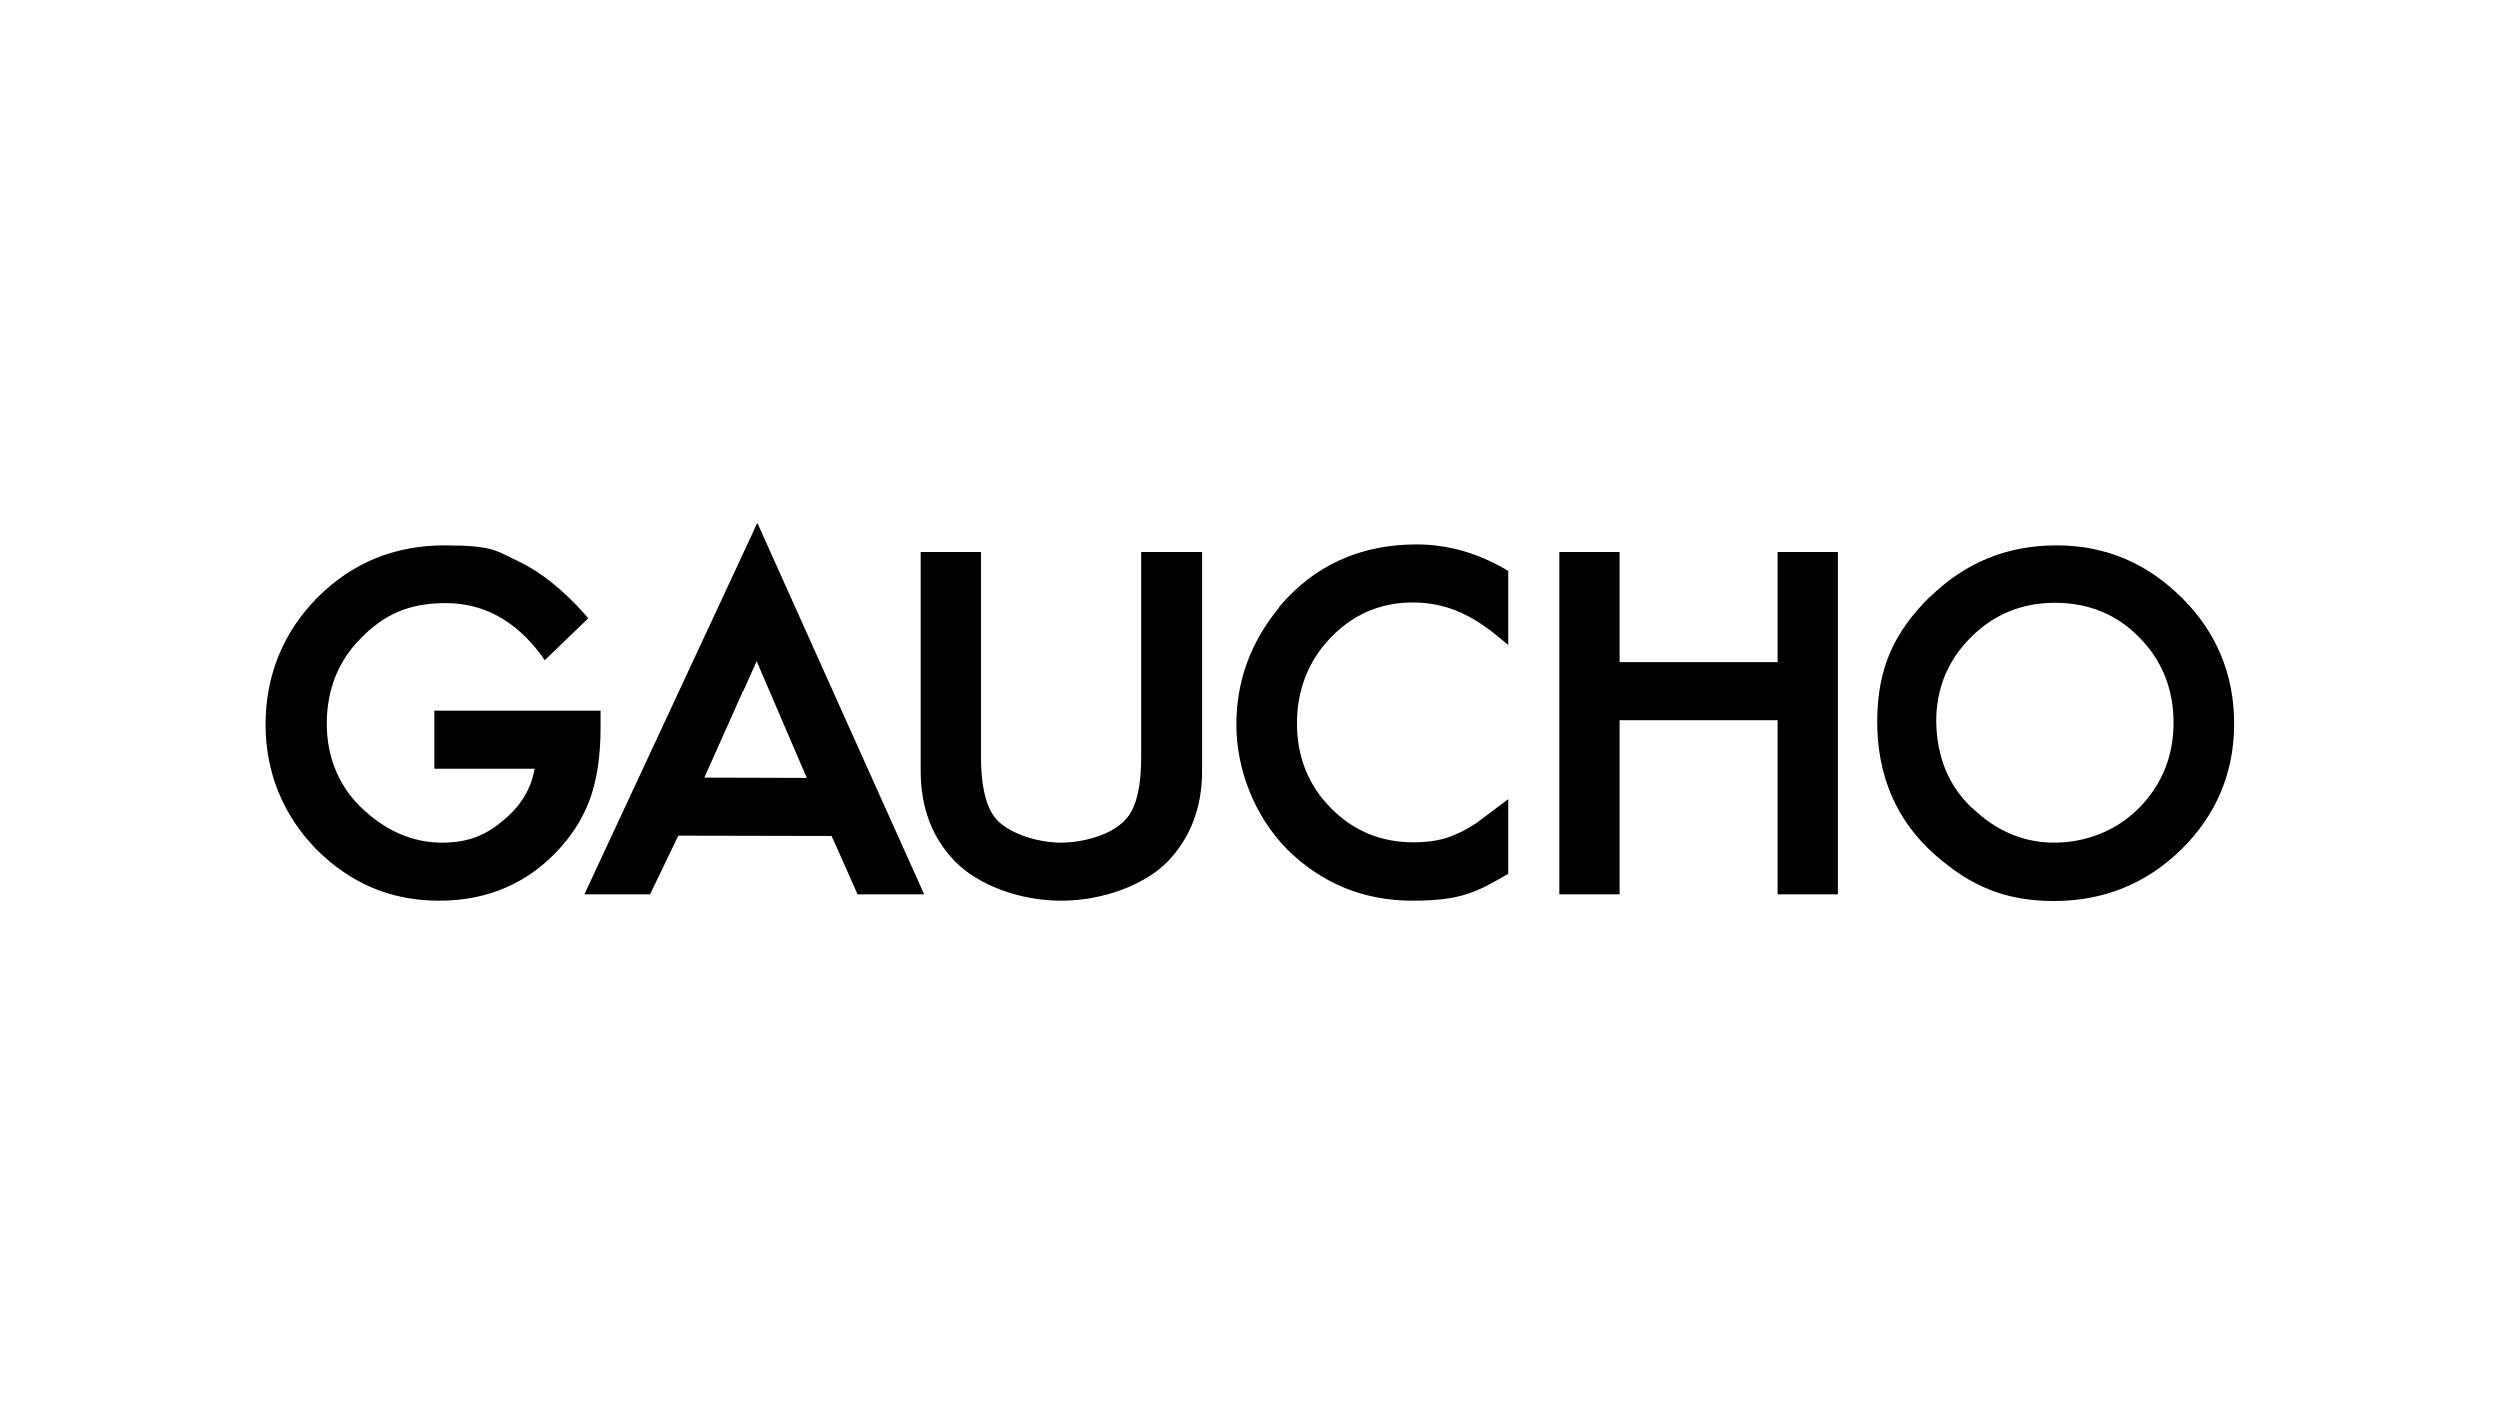 <?xml version="1.0" encoding="UTF-8"?>
<svg xmlns="http://www.w3.org/2000/svg" id="layer" version="1.1" viewBox="0 0 788 449">
  <path d="M100.1,188.3c10.9-10.9,24.3-16.4,40-16.4s16.3,1.8,23.7,5.2c6.9,3.4,13.9,9,20.6,16.6l1,1.2-13.7,13.2-1.1-1.6c-8.2-11-18.3-16.4-30.1-16.4s-19.5,3.7-26.7,11c-7.1,7.1-10.8,16.2-10.8,27s4,20.4,12,27.5c7.4,6.7,15.6,10,24.3,10s14.1-2.5,19.8-7.4c5.2-4.4,8.4-9.8,9.4-15.9h-31.6v-18.3h52.4v5.2c0,8.1-.9,15.2-2.9,21.4-1.9,5.8-5.1,11.3-9.5,16.3-10,11.3-23,17-38.4,17s-28.1-5.5-38.9-16.3c-10.5-10.9-15.9-24.2-15.9-39.4.1-15.6,5.6-28.9,16.3-39.8h0M234.2,217.8s-11.7,26.2-12.2,27.3c1.2,0,31,.1,32.3.1-.4-.9-15.1-35.2-15.8-36.8-.6,1.4-4.2,9.4-4.2,9.4M238.8,165l52.5,116.9h-21s-7.9-17.9-8.2-18.4c-.5,0-47.8-.1-48.3-.1-.2.4-8.9,18.5-8.9,18.5h-20.7l52.9-113.6,1.1-2.5.4-.8ZM378.3,174h-18.6v64.6c0,8.7-1.3,15-4.1,18.7-4.1,5.7-14,8.3-21.2,8.3s-17.2-2.9-21.1-8.3c-2.7-3.8-4.1-10.1-4.1-18.7v-64.6h-19v69.1c0,11.4,3.6,21,10.8,28.4,7.3,7.5,20.5,12.4,33.5,12.4s26.3-4.9,33.6-12.4c7.1-7.4,10.8-17,10.8-28.4v-69.1h-.4ZM403.1,191.6h0c-8.9,10.8-13.4,23.1-13.4,36.8s5.4,28.5,16,39.3c10.9,10.8,24.2,16.2,39.5,16.2s20.1-2.7,29.4-8l.8-.5v-23.5l-10,7.5c-2.2,1.4-4.3,2.7-6.4,3.5-3.7,1.8-8.3,2.6-13.5,2.6-10.2,0-19-3.6-26.1-10.9-7-7.1-10.6-16.1-10.6-26.6s3.6-19.7,10.6-27c7-7.3,15.7-11.1,25.9-11.1s18.5,3.7,27.3,11.1l2.8,2.3v-23.3l-.8-.5c-9-5.3-18.5-7.9-28.1-7.9-17.7,0-32.3,6.6-43.3,19.7M578.9,174h-18.6v34.7h-49.8v-34.7h-19v107.9h19v-54.9h49.8v54.9h19v-107.9h-.4ZM621.8,254.8c7.4,7.1,16,10.8,25.7,10.8s19.5-3.6,26.7-10.9c7.2-7.3,10.9-16.3,10.9-26.9s-3.6-19.6-10.8-26.9c-7-7.2-16-10.9-26.5-10.9s-19.3,3.6-26.6,10.9-10.9,16.1-10.9,26.6c.2,11.1,3.9,20.3,11.4,27.3h0M608.3,188.2c11.1-10.9,24.4-16.3,39.9-16.3s28.5,5.6,39.5,16.5,16.5,24.3,16.5,39.7-5.6,28.8-16.6,39.6c-11.1,10.9-24.6,16.3-40.2,16.3s-26.5-4.9-37.4-14.5c-12.1-10.6-18.3-24.8-18.3-42s5.6-28.5,16.6-39.4"></path>
</svg>
